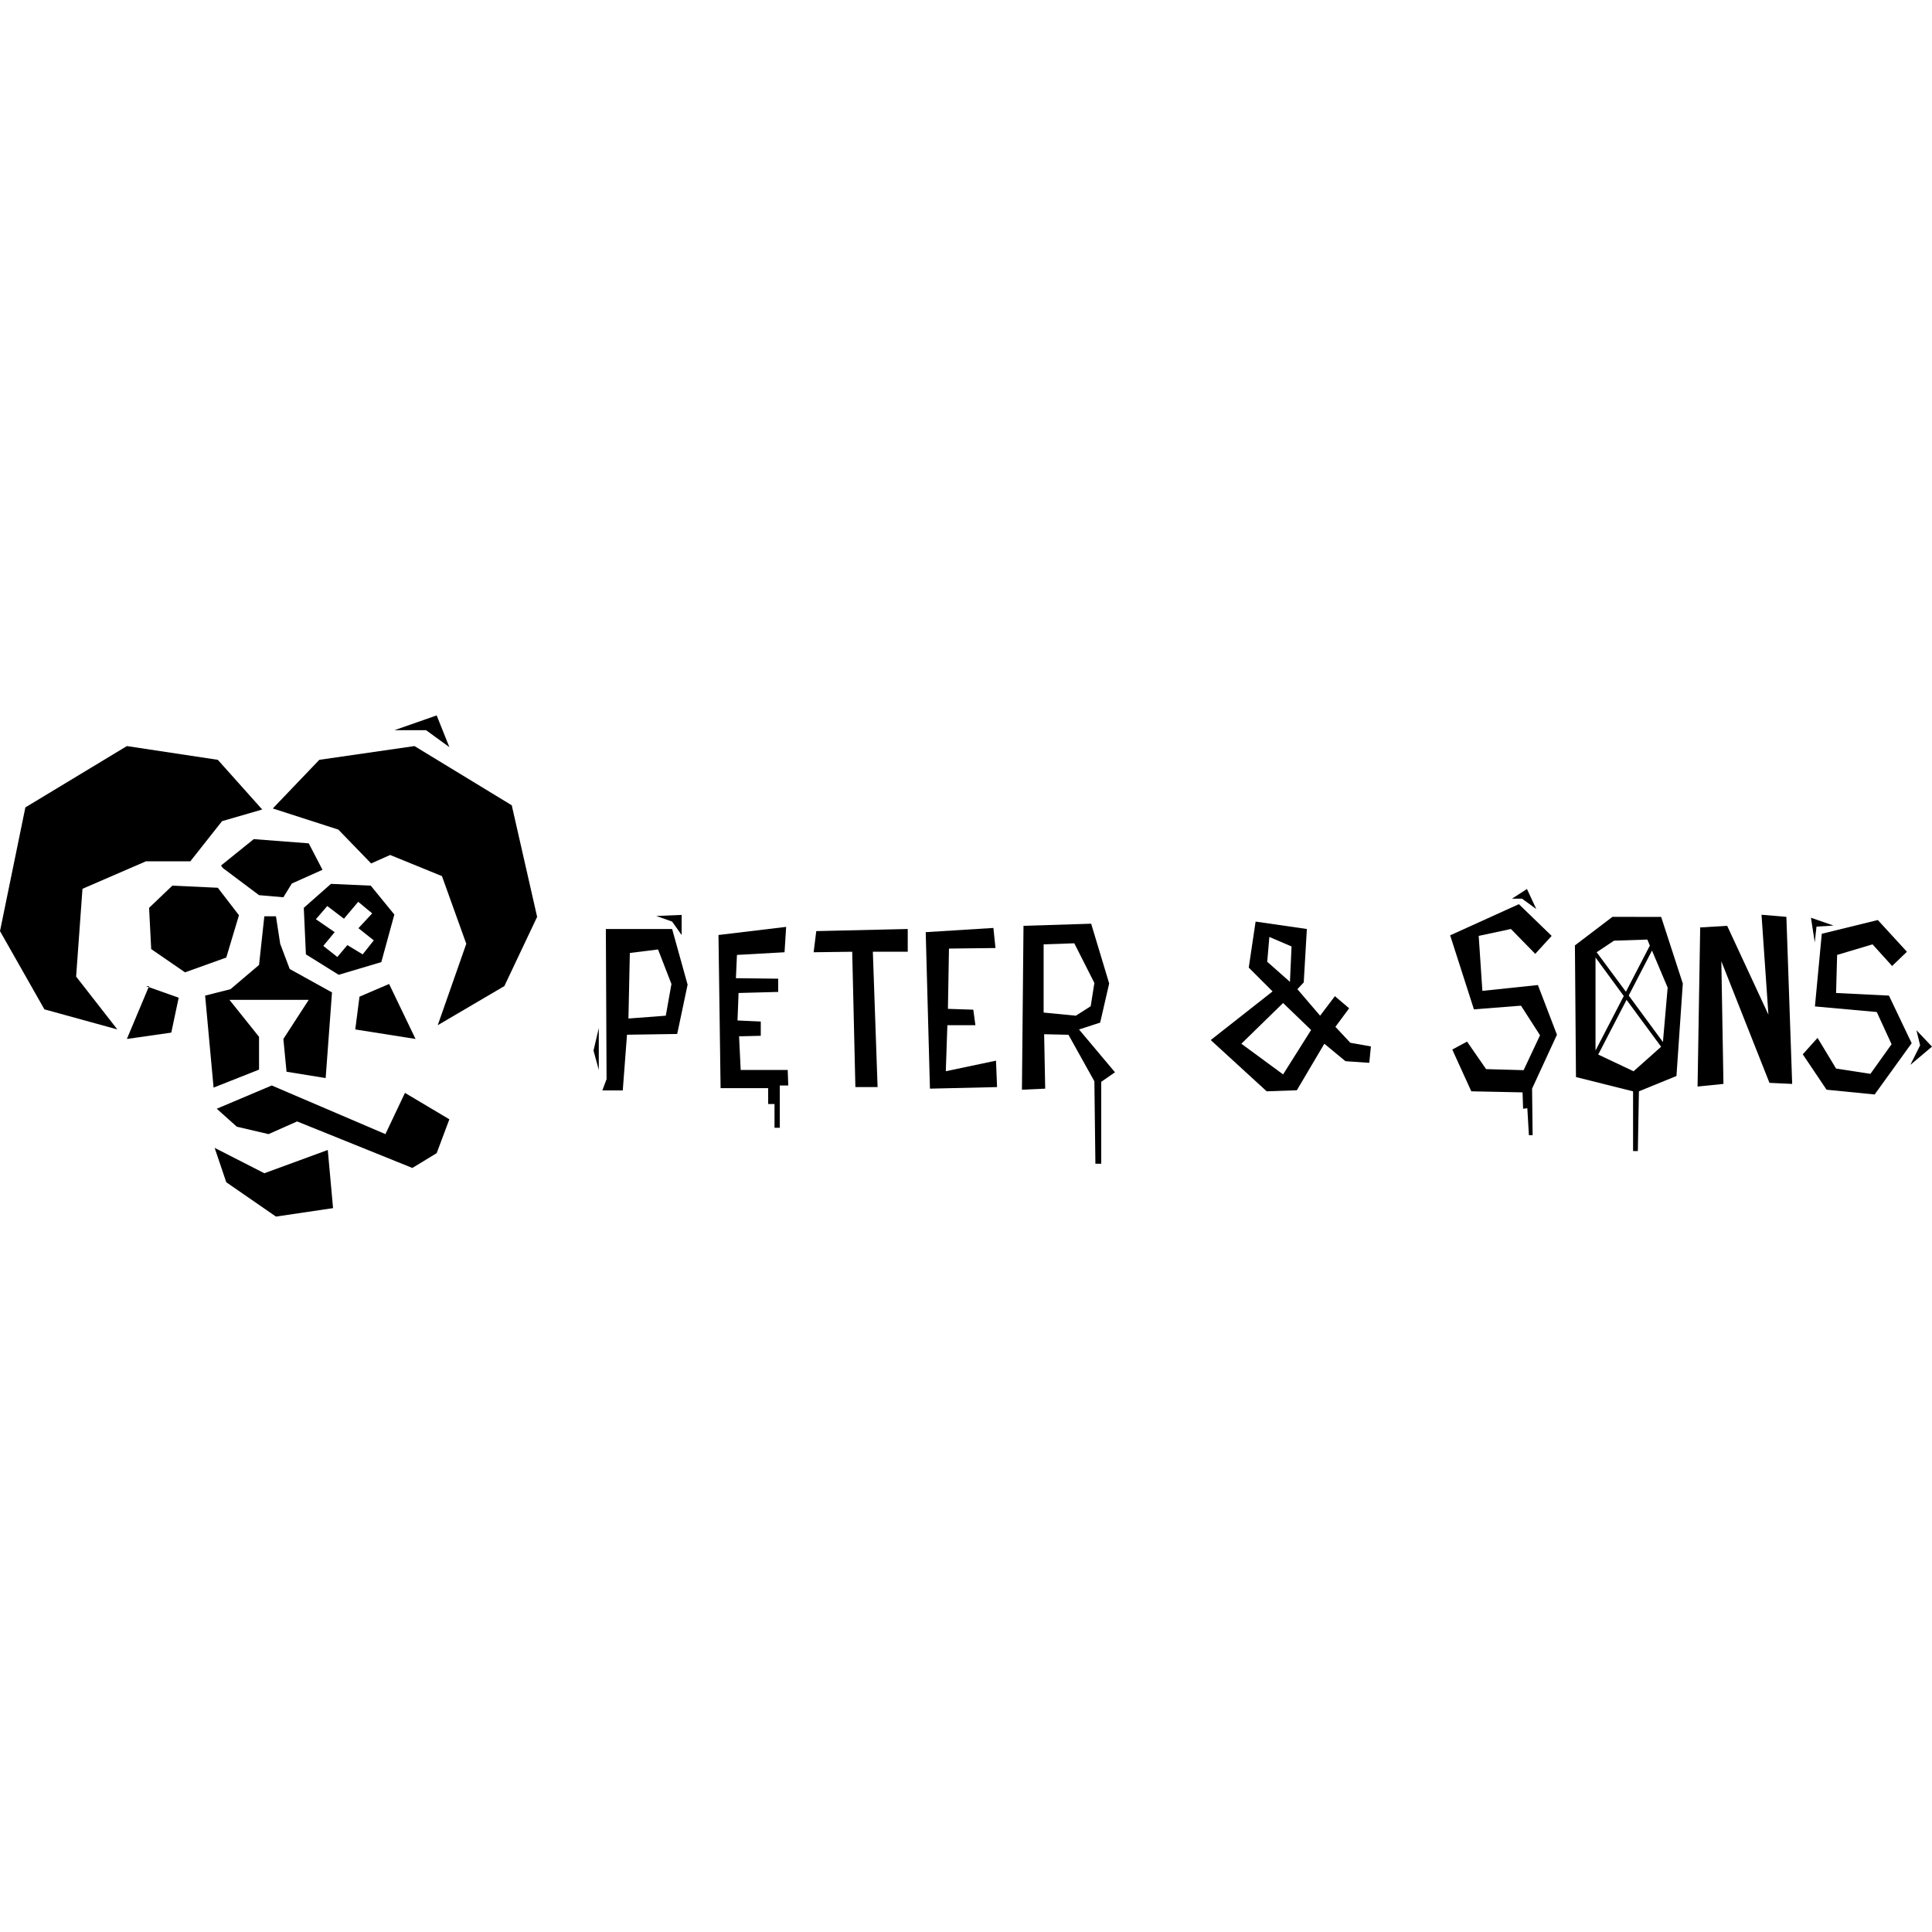 <?xml version="1.0"?>
<svg xmlns="http://www.w3.org/2000/svg" viewBox="0 0 456.81 118.5" width="30" height="30"><title>Peter&amp;amp;Sons</title><g id="&#x421;&#x43B;&#x43E;&#x439;_2" data-name="&#x421;&#x43B;&#x43E;&#x439; 2"><g id="&#x421;&#x43B;&#x43E;&#x439;_1-2" data-name="&#x421;&#x43B;&#x43E;&#x439; 1"><polygon points="19.5 41 34.5 34.5 45 34.5 52.5 25 62 22.25 51.5 10.5 30 7.25 6 21.75 0 51 10.5 69.5 27.75 74.25 18 61.75 19.5 41"/><polygon points="98 7.25 75.5 10.5 64.5 22 80 27 87.75 35 92.25 33 104.5 38 110.25 54 103.5 73.25 119.25 64 127 47.63 121 21.25 98 7.25"/><polygon points="60 29.25 52.25 35.5 52.75 36.13 61.25 42.5 67 43 69 39.75 76.25 36.5 73 30.25 60 29.25"/><polygon points="56.5 47.25 51.5 40.75 40.75 40.25 35.25 45.5 35.75 55.25 43.75 60.75 53.5 57.25 56.5 47.25"/><polygon points="30 76.5 40.5 75 42.25 66.75 35.15 64.23 30 76.5"/><polygon points="34.5 64 35.15 64.23 35.25 64 34.5 64"/><polygon points="84 74.25 98.25 76.5 92 63.5 85 66.5 84 74.25"/><polygon points="61.25 76 54.25 67.25 73 67.25 67 76.5 67.75 84.25 77 85.75 78.5 65.5 68.5 59.96 66.25 54 65.25 47.5 62.5 47.5 61.25 59 54.5 64.73 48.5 66.25 50.5 88 61.25 83.75 61.25 76"/><polygon points="91.13 99 64.25 87.5 51.25 93 56 97.25 63.5 99 70.25 96 97.5 107 103.25 103.5 106.25 95.5 95.75 89.25 91.13 99"/><polygon points="62.5 108.25 50.75 102.25 53.5 110.38 65.25 118.5 78.75 116.5 77.5 102.75 62.5 108.25"/><polygon points="106.25 7.5 103.25 0 93.25 3.5 100.75 3.5 106.25 7.5"/><path d="M78.25,39.83,71.83,45.5l.5,11,7.75,4.83,10.08-3,3.08-11.25-5.58-6.83ZM88.38,53.19,85.75,56.5l-3.62-2.19-2.37,2.81L76.44,54.5l2.69-3.25-4.44-3.06,2.69-3.12,3.94,3,3.38-4L88,46.81l-3.25,3.5Z"/><path d="M143.25,50.5l.17,35.5-1,2.67h4.83l1-13.17,11.87-.18,2.46-11.66L158.92,50.5ZM157.42,71l-8.83.67.33-15.5,6.67-.83,3.17,8.17Z"/><polygon points="161.17 51.92 161.17 47.17 155.17 47.42 158.92 48.75 161.17 51.92"/><polygon points="141.58 83.83 141.58 73.92 140.33 79.25 141.58 83.83"/><polygon points="175.13 83.83 174.75 75.88 179.88 75.75 179.88 72.38 174.38 72.13 174.63 65.63 184 65.38 184 62.25 174 62.13 174.25 56.63 185.5 56 185.88 50 169.88 51.92 170.38 88.13 181.63 88.13 181.63 91.88 183.13 91.88 183.13 97.5 184.38 97.5 184.38 87.5 186.38 87.5 186.25 83.83 175.13 83.83"/><polygon points="192.38 56 201.5 55.88 202.25 87.88 207.5 87.88 206.38 55.88 214.63 55.88 214.63 50.5 193 51 192.38 56"/><polygon points="223.63 84.13 224 73.25 230.63 73.25 230.13 69.58 224.13 69.38 224.38 55.13 235.38 55 234.88 50.25 218.88 51.25 219.88 88.25 235.75 87.88 235.5 81.63 223.63 84.13"/><path d="M260.13,72.63l2.13-9.25L258,49.25l-16,.5-.37,38.75,5.5-.25-.25-12.87,5.75.13,6.13,11L259,106h1.38V86.63l3.25-2.25-8.5-10.12Zm-13.37-2.37V54.13l7.25-.25,4.75,9.38-.87,5.5L254.38,71Z"/><path d="M315.75,73.63,319,69.25l-3.37-2.87L312.13,71l-5.37-6.27,1.5-1.6L309,50.5l-12.12-1.75-1.62,10.88,5.63,5.63-14.62,11.5L299.5,88.88l7.13-.25,6.5-11,5,4.13,5.63.38.38-3.87-4.87-.87ZM299.63,58.25l.5-5.87,5.25,2.25L305,63Zm3.75,26.63-9.87-7.25L303.38,68,310,74.38Z"/><polygon points="363.63 63.75 350.5 65.13 349.63 52.13 357.25 50.5 363 56.38 366.88 52.13 359.13 44.63 342.88 52 348.5 69.5 359.63 68.63 364.13 75.63 360.25 83.88 351.38 83.63 346.88 77.13 343.38 79 347.88 88.88 360 89.13 360.13 93 361.13 92.88 361.5 99.25 362.38 99.25 362.25 88.25 368.13 75.5 363.63 63.75"/><path d="M381.25,47.63l-8.87,6.75.25,31.13,13.5,3.38V103h1.13l.25-14.12,8.88-3.62,1.5-21.87-5.12-15.75Zm.38,5.63L389.5,53l.6,1.42-5.66,10.92L377.52,56Zm2.3,13.09-6.68,12.89v-22Zm2.32,17.79-8.36-3.95,6.7-12.94,8.17,11.09h0Zm6.94-6.91-8.09-11,5.5-10.63,3.71,8.76Z"/><polygon points="416.5 47.13 418.13 70.75 408.38 49.75 402 50.13 401.38 87.75 407.5 87.13 407 58.13 418.38 86.88 423.75 87.13 422.38 47.63 416.5 47.13"/><polygon points="446.63 66.25 434.13 65.63 434.38 56.63 442.75 54.13 447.38 59.25 450.88 55.88 444 48.38 430.75 51.63 429.13 68.81 443.75 70.13 447.25 77.75 442.25 84.75 434.13 83.5 429.75 76.25 426.25 80.13 431.88 88.5 443.25 89.63 452 77.5 446.63 66.25"/><polygon points="363.25 45.79 361.04 41.04 357.5 43.33 359.88 43.33 363.25 45.79"/><polygon points="453.13 74.44 454 78 451.69 82.63 456.81 78.31 453.13 74.44"/><polygon points="429.5 49.94 433.53 49.69 428.19 47.84 429.09 53.66 429.5 49.94"/></g></g></svg>
